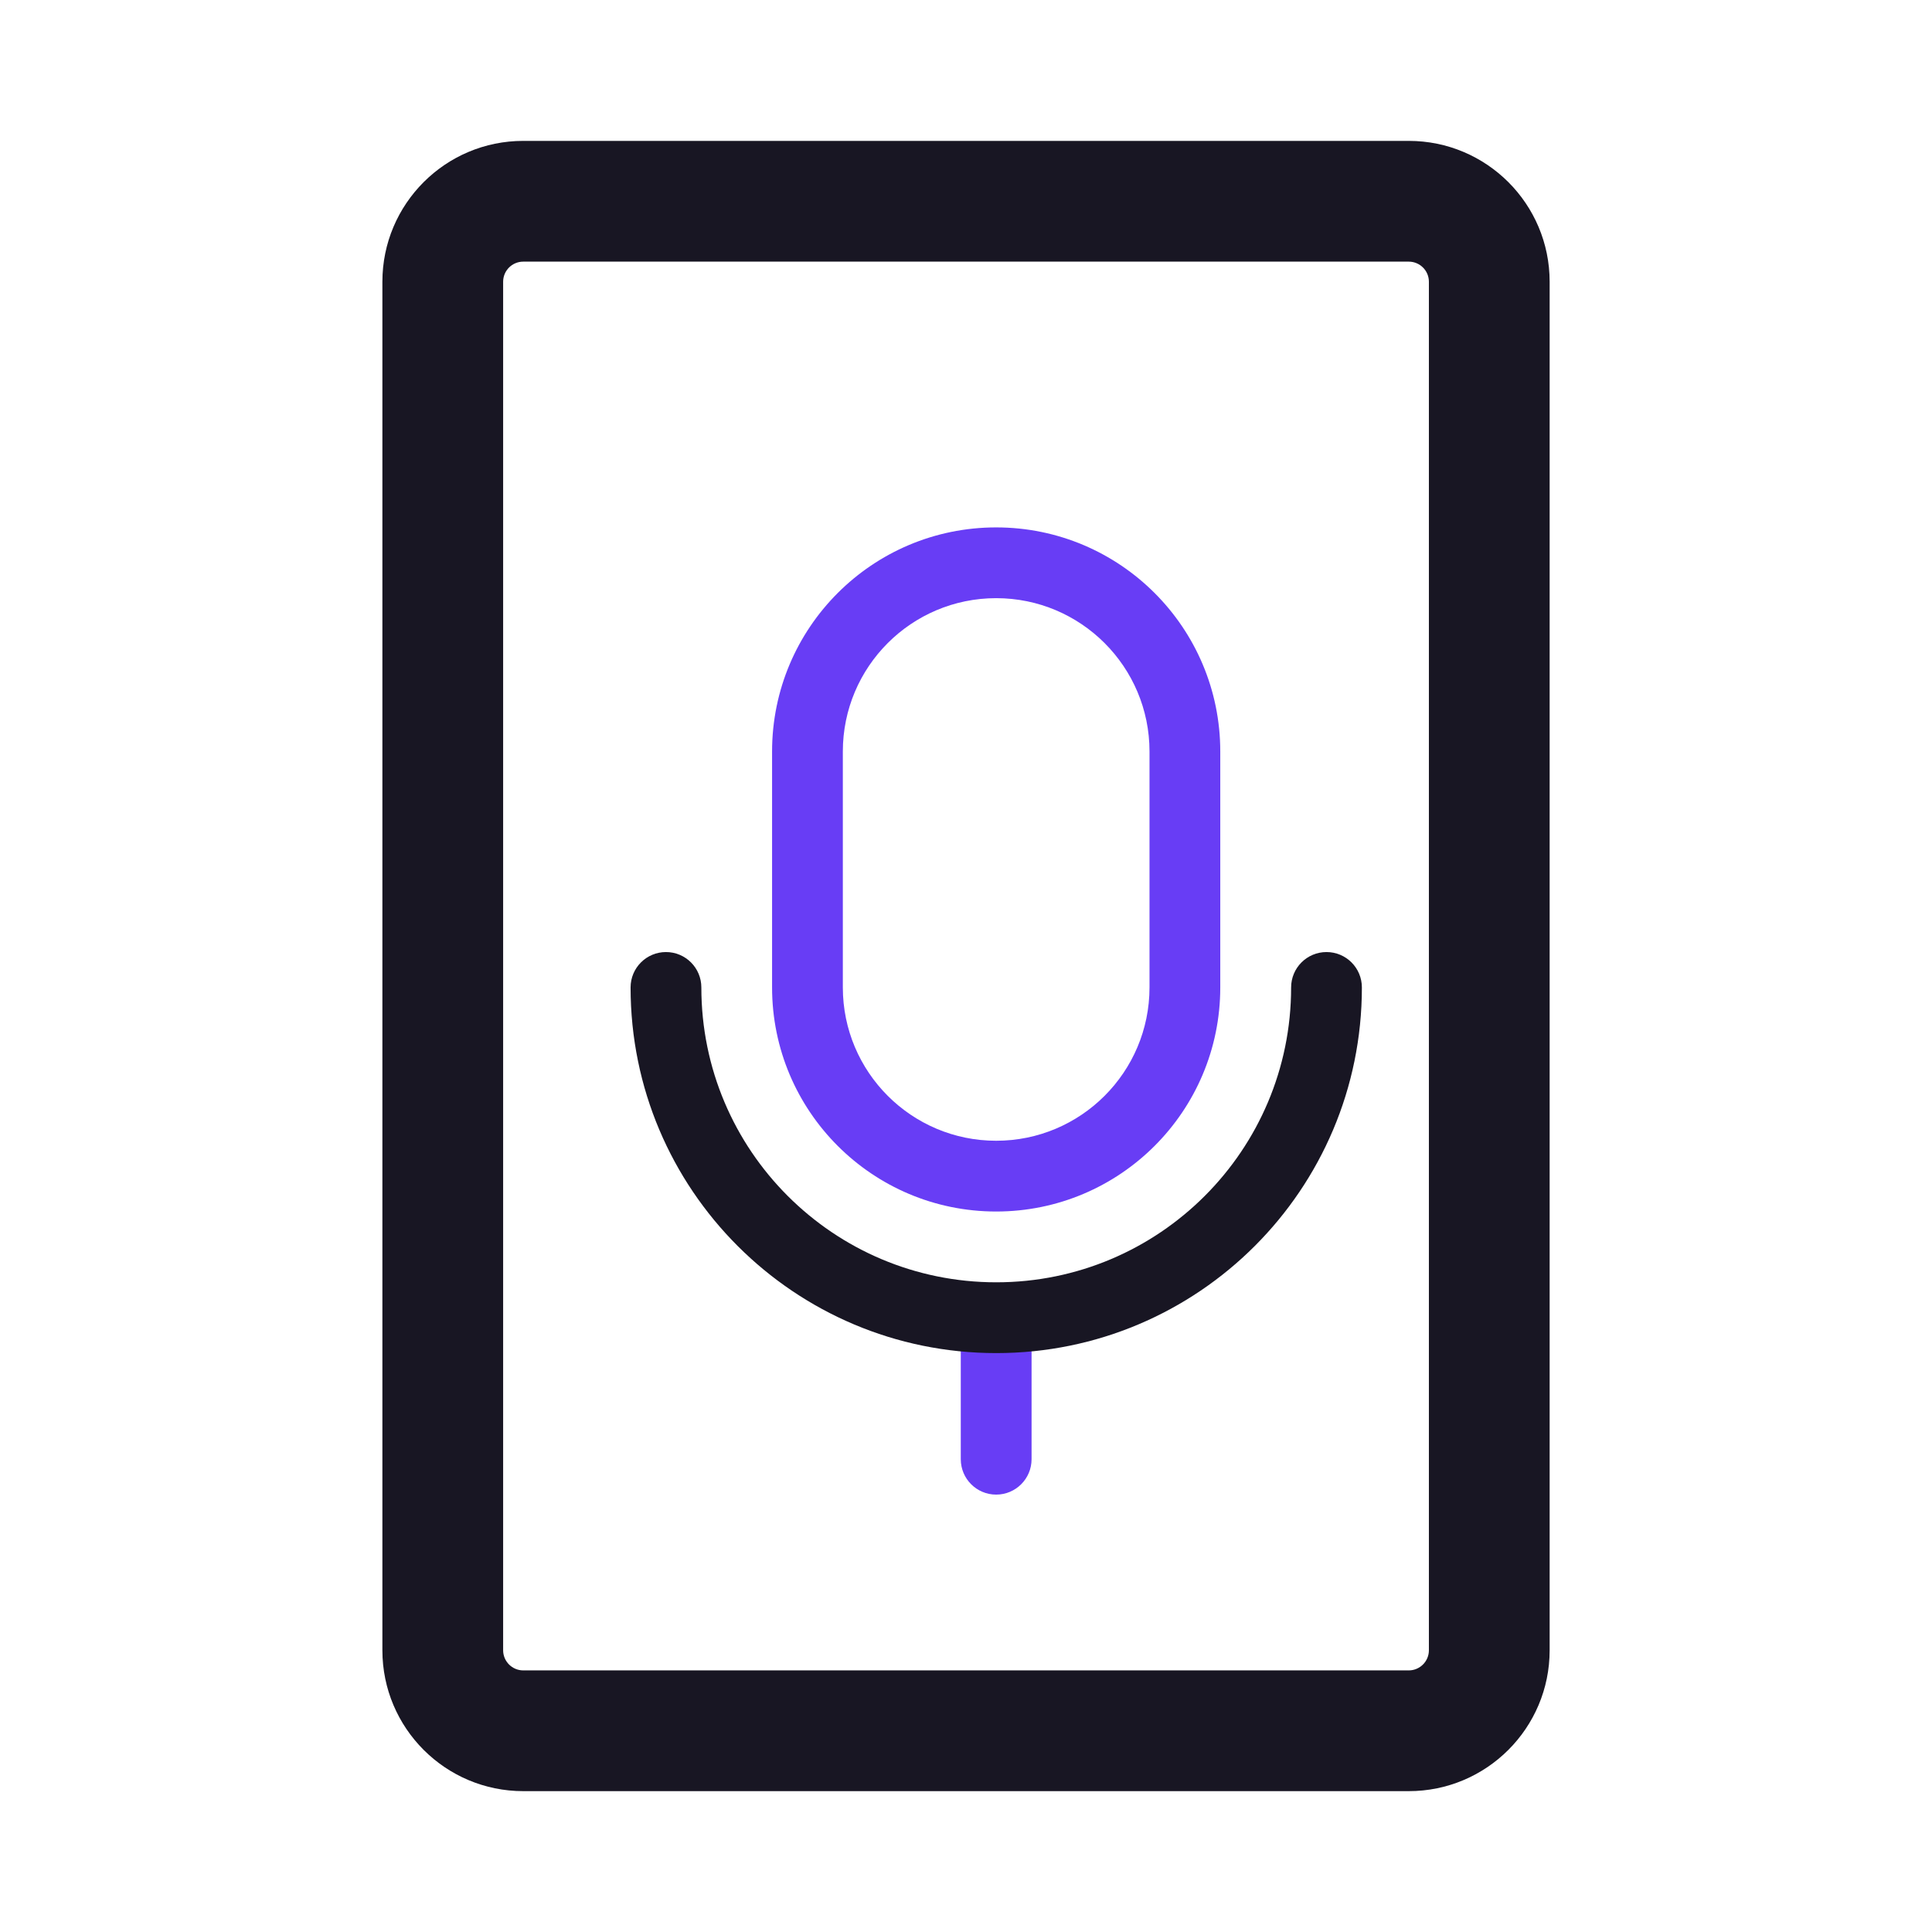 <svg xmlns="http://www.w3.org/2000/svg" fill="none" viewBox="0 0 64 64" height="64" width="64">
<path fill="#181623" d="M12.667 9.334C12.667 6.756 14.756 4.667 17.334 4.667H46.667C49.244 4.667 51.334 6.756 51.334 9.334V54.667C51.334 57.244 49.244 59.334 46.667 59.334H17.334C14.756 59.334 12.667 57.244 12.667 54.667V9.334ZM17.334 8.667C16.965 8.667 16.667 8.965 16.667 9.334V54.667C16.667 55.035 16.965 55.334 17.334 55.334H46.667C47.035 55.334 47.334 55.035 47.334 54.667V9.334C47.334 8.965 47.035 8.667 46.667 8.667H17.334Z"></path>
<path fill="#683DF5" d="M32.999 17.471C28.899 17.471 25.576 20.794 25.576 24.895V32.709C25.576 36.809 28.899 40.133 32.999 40.133C37.1 40.133 40.423 36.809 40.423 32.709V24.895C40.423 20.794 37.1 17.471 32.999 17.471ZM27.92 24.895C27.92 22.089 30.194 19.815 32.999 19.815C35.805 19.815 38.079 22.089 38.079 24.895V32.709C38.079 35.514 35.805 37.789 32.999 37.789C30.194 37.789 27.92 35.514 27.92 32.709V24.895Z"></path>
<path fill="#683DF5" d="M34.172 44.431C34.172 43.784 33.647 43.259 32.999 43.259C32.352 43.259 31.827 43.784 31.827 44.431V48.338C31.827 48.986 32.352 49.511 32.999 49.511C33.647 49.511 34.172 48.986 34.172 48.338V44.431Z"></path>
<path fill="#181623" d="M22.061 31.538C22.709 31.538 23.233 32.063 23.233 32.71C23.233 38.105 27.607 42.478 33.002 42.478C38.397 42.478 42.77 38.105 42.77 32.71C42.77 32.063 43.295 31.538 43.942 31.538C44.59 31.538 45.114 32.063 45.114 32.71C45.114 39.4 39.691 44.823 33.002 44.823C26.312 44.823 20.889 39.4 20.889 32.71C20.889 32.063 21.414 31.538 22.061 31.538Z"></path>
</svg>
